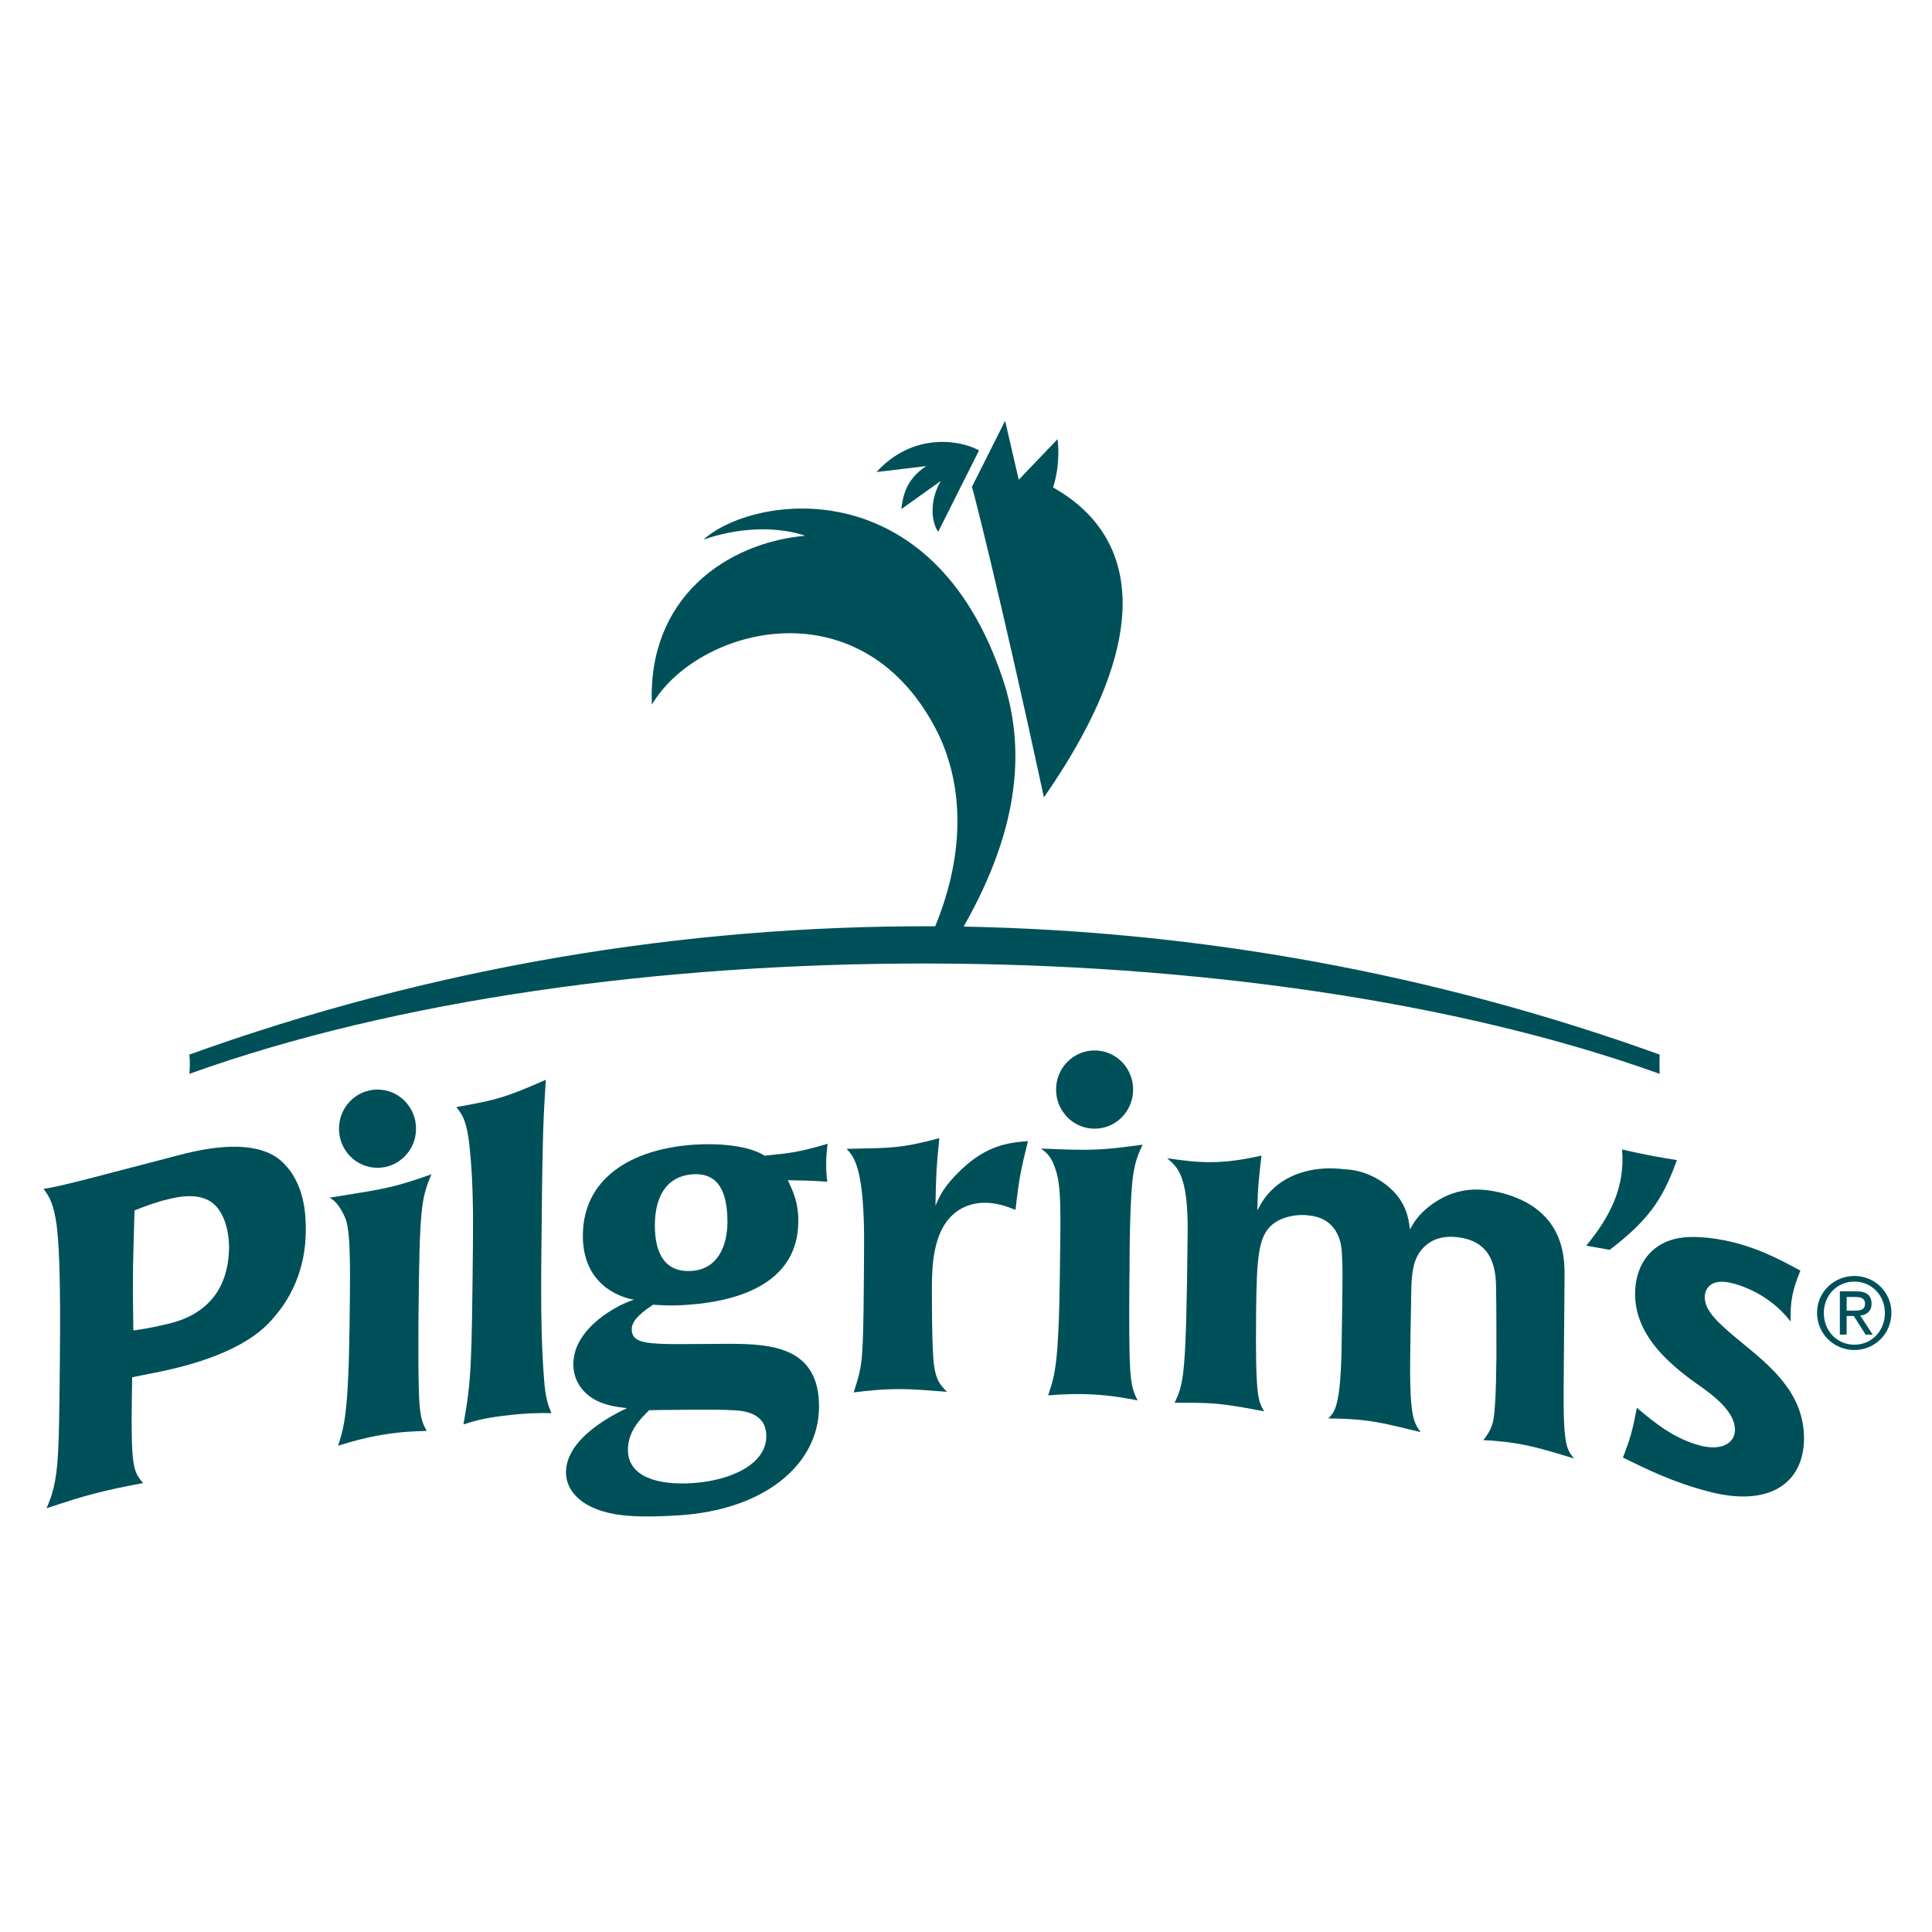 <?xml version="1.0" encoding="utf-8"?>
<!-- Generator: Adobe Illustrator 27.0.0, SVG Export Plug-In . SVG Version: 6.00 Build 0)  -->
<svg version="1.1" id="layer" xmlns="http://www.w3.org/2000/svg" xmlns:xlink="http://www.w3.org/1999/xlink" x="0px" y="0px"
	 viewBox="0 0 652 652" style="enable-background:new 0 0 652 652;" xml:space="preserve">
<style type="text/css">
	.st0{fill:#00505A;}
</style>
<g>
	<path class="st0" d="M71.9,406.1c-4.6-3.7-11.5-2.3-15.1-1.4c-4.2,1-7.7,2.3-11.4,3.8c-0.2,7.8-0.4,12.8-0.5,18.9
		c-0.1,7.3,0,14.5,0.1,21.6c3-0.4,6-0.9,11.6-2.2c12.5-2.9,20.5-11,20.7-25.8C77.2,413.3,74.7,408.4,71.9,406.1 M93,443.9
		c-3,3.7-10.5,12.5-35.8,18.3c-4.2,1-8.4,1.7-12.6,2.6c-0.1,6.4-0.4,21.4,0.2,26.7c0.5,5.5,1.7,6.8,3.5,9c-5.4,1-10.9,2.1-16.3,3.5
		s-10.2,3-16.3,5c1.7-3.9,3.4-8.3,3.9-18.9c0.3-5.5,0.4-10.7,0.6-30.1c0.1-11.8,0.4-38.7-1.4-48.6c-1.1-6.2-2.6-8.1-4.1-10.2
		c5.4-0.6,25.6-6.2,45.8-11.4c13.5-3.6,26.9-4.5,34.3,1.9c8.4,7.5,8.4,19,8.4,23.8C103.1,419.2,103,432,93,443.9"/>
	<path class="st0" d="M116.4,410.8c-1.7-3.8-3.4-5.7-5.2-6.6c16.6-2.8,19.8-2.7,34.4-7.9c-1.3,3.1-2.5,6-3.1,11.1
		c-1,7-1.1,23.3-1.2,30.9c-0.1,6.4-0.2,22.1,0,29.1c0.2,10.9,1.1,12.5,2.7,15.5c-3.7,0.1-8.1,0.2-14.9,1.3c-5,0.8-10.3,2.2-15,3.7
		c1.7-5.3,2.3-8,3-16.1c0.7-10.4,0.8-17.8,1-35.9C118.2,421.2,117.9,414.1,116.4,410.8"/>
	<path class="st0" d="M183.6,465.4c0.5,6.6,1.3,8.6,2.5,11.5c-4.3-0.1-9,0-16.3,0.9c-7,0.9-9.6,1.7-13.4,2.9
		c2.7-14.9,2.8-20.5,3.2-60.7c0.1-10.9,0-20.3-0.8-29.4c-0.9-12-2.6-14.2-4.8-17c13.2-2.3,16.6-3.2,30.2-9.2
		c-0.7,11.3-1.1,16-1.4,48.6C182.5,436.5,182.5,451.5,183.6,465.4"/>
	<path class="st0" d="M233.7,396.3c-8.4,0.6-12.6,7-12.7,16.9c-0.1,9.9,3.5,16.3,12.4,15.7c8.9-0.6,12-8.5,12.1-16.3
		C245.5,402.2,242.5,395.7,233.7,396.3 M258.6,484.8c0.1-7.9-7.3-8.8-11.7-8.9c-3.5-0.3-23.2-0.1-27.8,0c-3.1,3-7.1,7.1-7.2,13.2
		c-0.1,9.4,10.3,12.2,22,11.4C246.8,499.6,258.5,494.1,258.6,484.8 M258,390c9.6-0.9,11.9-1.3,21.3-4c-0.3,2.4-0.5,4.6-0.5,6.8
		c0,2,0.1,4.1,0.4,6c-5.8-0.4-7.5-0.4-13.3-0.5c1.9,4.2,3.6,7.7,3.5,14.1c-0.2,19.7-18.3,26.5-36.8,27.9c-5.2,0.4-8.1,0.3-12.2,0
		c-2.8,1.9-7.2,4.9-7.2,8.2c0,6,7,5.1,32.5,5c14.4,0,30.9,0.9,30.7,21.5c-0.2,19.3-18.4,34.6-47.5,36.4c-12.8,0.8-19.8,0.3-25.2-1.3
		c-6.8-1.9-12.7-6.4-12.7-13.3c0.1-11.6,16.2-19.5,20.6-21.6c-3.8-0.4-9.4-1.1-13.5-4.7c-3-2.6-4.7-6.3-4.6-10.3
		c0.1-12.2,15.3-20.1,20.5-21.6c-2.3-0.3-17.5-3.5-17.3-21.9c0.2-18.9,16-28.9,37.4-30.4C248.6,385.4,255.8,388.5,258,390"/>
	<path class="st0" d="M321.5,410c-6.8,6.1-6.9,18.1-7,23.4c0,2.3-0.1,21.5,0.7,27.3c0.7,5.2,2.2,6.8,4.4,9c-5.8-0.4-11.3-1-17-0.9
		c-4.9,0-9.6,0.5-14.5,1.1c1.3-4.1,2.2-6.7,2.7-11.4c0.7-7,0.7-24,0.8-36.7c0.3-28.5-3.7-31.6-5.9-34.1c14.8-0.3,18.3-0.1,31.3-3.6
		c-1,9.9-1.1,11.8-1.3,22.8c1.4-3.3,2.8-6.5,8.4-11.9c8.8-8.5,16.2-9.4,22.8-9.9c-2.4,9.9-2.9,12-4.2,23.2c-3-1.2-6.1-2.3-9.9-2.4
		C327.2,405.8,323.5,408.1,321.5,410"/>
	<path class="st0" d="M356.1,394.3c-1.3-4-3-5.4-4.8-6.7c17,0.7,19.6,0.7,34.3-1.3c-1.3,2.8-2.5,5.4-3.2,10.4
		c-1,6.8-1.2,23.1-1.2,30.7c-0.1,6.4-0.2,22.1,0,29.1c0.2,10.9,1.1,12.8,2.7,16.1c-3.7-0.7-8.1-1.6-15-2c-5-0.3-10.4-0.1-15.2,0.3
		c1.7-4.9,2.4-7.5,3.1-15.5c0.7-10.3,0.8-17.7,1-35.7C358,405.1,357.8,399,356.1,394.3"/>
	<path class="st0" d="M464,397.4c10.6,5.7,11.4,13.9,11.8,17.5c1.5-2.6,2.9-4.9,6.3-7.6c7.2-5.7,14.6-6.7,22-5.3
		c4.8,0.9,8.4,2.4,11,3.8C528.2,413,528,425.6,528,431c-0.1,12-0.2,24.1-0.3,36.1c-0.2,20.9,1,22,3.5,25.1c-5.6-1.7-11-3.4-16.4-4.5
		c-4.8-1-9.8-1.5-14.2-1.7c2.8-3.7,3.5-5.3,3.9-11.7c0.4-5.8,0.4-10.4,0.5-16.3c0-4.1,0-17.5-0.1-23c-0.1-5.2-0.3-15.3-11.8-17.3
		c-2.4-0.4-7.6-1-11.7,2.4c-5.1,4.2-5.1,10.4-5.2,19.5c0,2.6-0.2,8.6-0.3,18.8c-0.2,20.3,1.3,21.6,3.5,24.9
		c-5.9-1.4-11.4-2.9-17-3.7c-4.9-0.7-9.6-0.9-14.1-0.9c1.9-2.3,4.3-2.9,4.5-27.3c0.2-17,0.7-28.4-0.6-32.7
		c-2.1-7.1-7.7-8.2-10.3-8.5c-4.4-0.6-9.6,0.5-12.7,3.2c-4.6,4-5.1,11.4-5.3,29.5c-0.3,29.6,0.8,29.8,2.7,33.4
		c-5.2-1-10.3-2-15.5-2.5c-4.9-0.5-9.8-0.4-14.7-0.4c3.1-6.7,3.9-8.6,4.4-57.4c0.2-19.7-3.6-22.2-6.9-25.1c2.7,0.4,5.5,0.7,8.1,1
		c9.9,0.9,16.7-0.4,23.7-1.9c-0.8,7.3-1.2,9.9-1.4,18.5c1.6-3,3-5.4,6.2-8.1c5.5-4.7,14-7,23.1-5.8
		C457.3,394.7,460.8,395.7,464,397.4"/>
	<path class="st0" d="M535.3,420.4c8-9.7,13.2-19.7,12.1-32.5c7.9,1.9,13.7,2.8,18.5,3.6c-4.8,13.6-10.1,20.7-22.7,30.3
		C540.5,421.3,538.9,421,535.3,420.4"/>
	<path class="st0" d="M566.2,417.9c6.2-1.2,14.7,0.2,20.5,1.8c8.2,2.3,14.4,5.6,20.9,9.1c-2.6,6.3-3.5,10.2-3.3,17.2
		c-5-6.5-12-10.8-19.1-12.8c-9.8-2.7-9.9,4-9.9,4.5c0,4.7,4.4,8.8,13,15.8c9.6,7.9,20.7,17,20.5,32.3c-0.2,14.5-11.5,23.1-32.4,17.5
		c-11.8-3.1-20.1-7.2-28.7-11.4c2.6-6.9,3.1-8.6,4.7-16.8c6.4,5.4,12.7,10.4,21.2,12.7c7.2,1.9,11.8-0.6,11.9-5.2
		c0.1-7.6-11.1-14.2-14.8-17c-8.8-6.6-19-15.8-18.9-29.2C551.9,427.9,556.2,419.9,566.2,417.9"/>
	<path class="st0" d="M140.4,380.9c0,7.3-5.8,13.2-13,13.2s-13-5.9-13-13.2c0-7.3,5.8-13.2,13-13.2
		C134.6,367.7,140.4,373.6,140.4,380.9"/>
	<path class="st0" d="M382.4,367.7c0,7.3-5.8,13.2-13,13.2s-13-5.9-13-13.2c0-7.3,5.8-13.2,13-13.2S382.4,360.4,382.4,367.7"/>
	<path class="st0" d="M560.1,355.9c-76-27.4-155.3-41.7-234.9-43.2c19.5-34.2,20.7-61.2,13.2-83.6c-23.8-71.3-84.5-61.9-101-47
		c19-6.5,32.4-2,34.3-1.3c-26.5,2.4-53.3,20.9-51.7,57c15.1-25.8,69.8-40.9,95.6,7.8c9.4,17.7,10.6,41.3,0,67
		c-85.2-0.4-170.4,14-251.7,43.3c0.3,2.5,0.2,4.3,0,6.5c139.2-50.1,359.4-49.2,496.2,0C560,359.7,560,358.4,560.1,355.9"/>
	<path class="st0" d="M304.2,171.8c6.4-4.6,6.7-4.8,13.3-9.5c-3.7,6.3-3.4,13.4-0.9,17.2l13.8-27.5c-6.7-3.7-22.5-6-34.6,7.3
		c6-0.7,11.6-1.4,16.8-2C305.7,161.7,304.6,167.8,304.2,171.8"/>
	<path class="st0" d="M352.3,269.1c38.8-55.9,30.9-88.9,3.1-104.6c2.7-8.5,1.5-16.3,1.5-16.3l-13.1,13.7l-4.6-19.9L328,164.3
		C328.1,164.2,337.1,198.8,352.3,269.1"/>
	<path class="st0" d="M623.2,442.3h2.4c2,0,3.8-0.1,3.8-2.4c0-1.9-1.7-2.2-3.2-2.2h-3V442.3z M620.9,435.8h5.6
		c3.5,0,5.1,1.4,5.1,4.2c0,2.6-1.7,3.7-3.8,4l4.2,6.4h-2.4l-4-6.3h-2.4v6.3h-2.3L620.9,435.8L620.9,435.8z M625.8,453.8
		c5.8,0,10.3-4.6,10.3-10.7c0-6-4.5-10.6-10.3-10.6s-10.3,4.6-10.3,10.6C615.5,449.2,620,453.8,625.8,453.8 M625.8,430.6
		c6.8,0,12.5,5.4,12.5,12.4c0,7.2-5.7,12.6-12.5,12.6s-12.6-5.4-12.6-12.6C613.2,436,619,430.6,625.8,430.6"/>
</g>
</svg>
